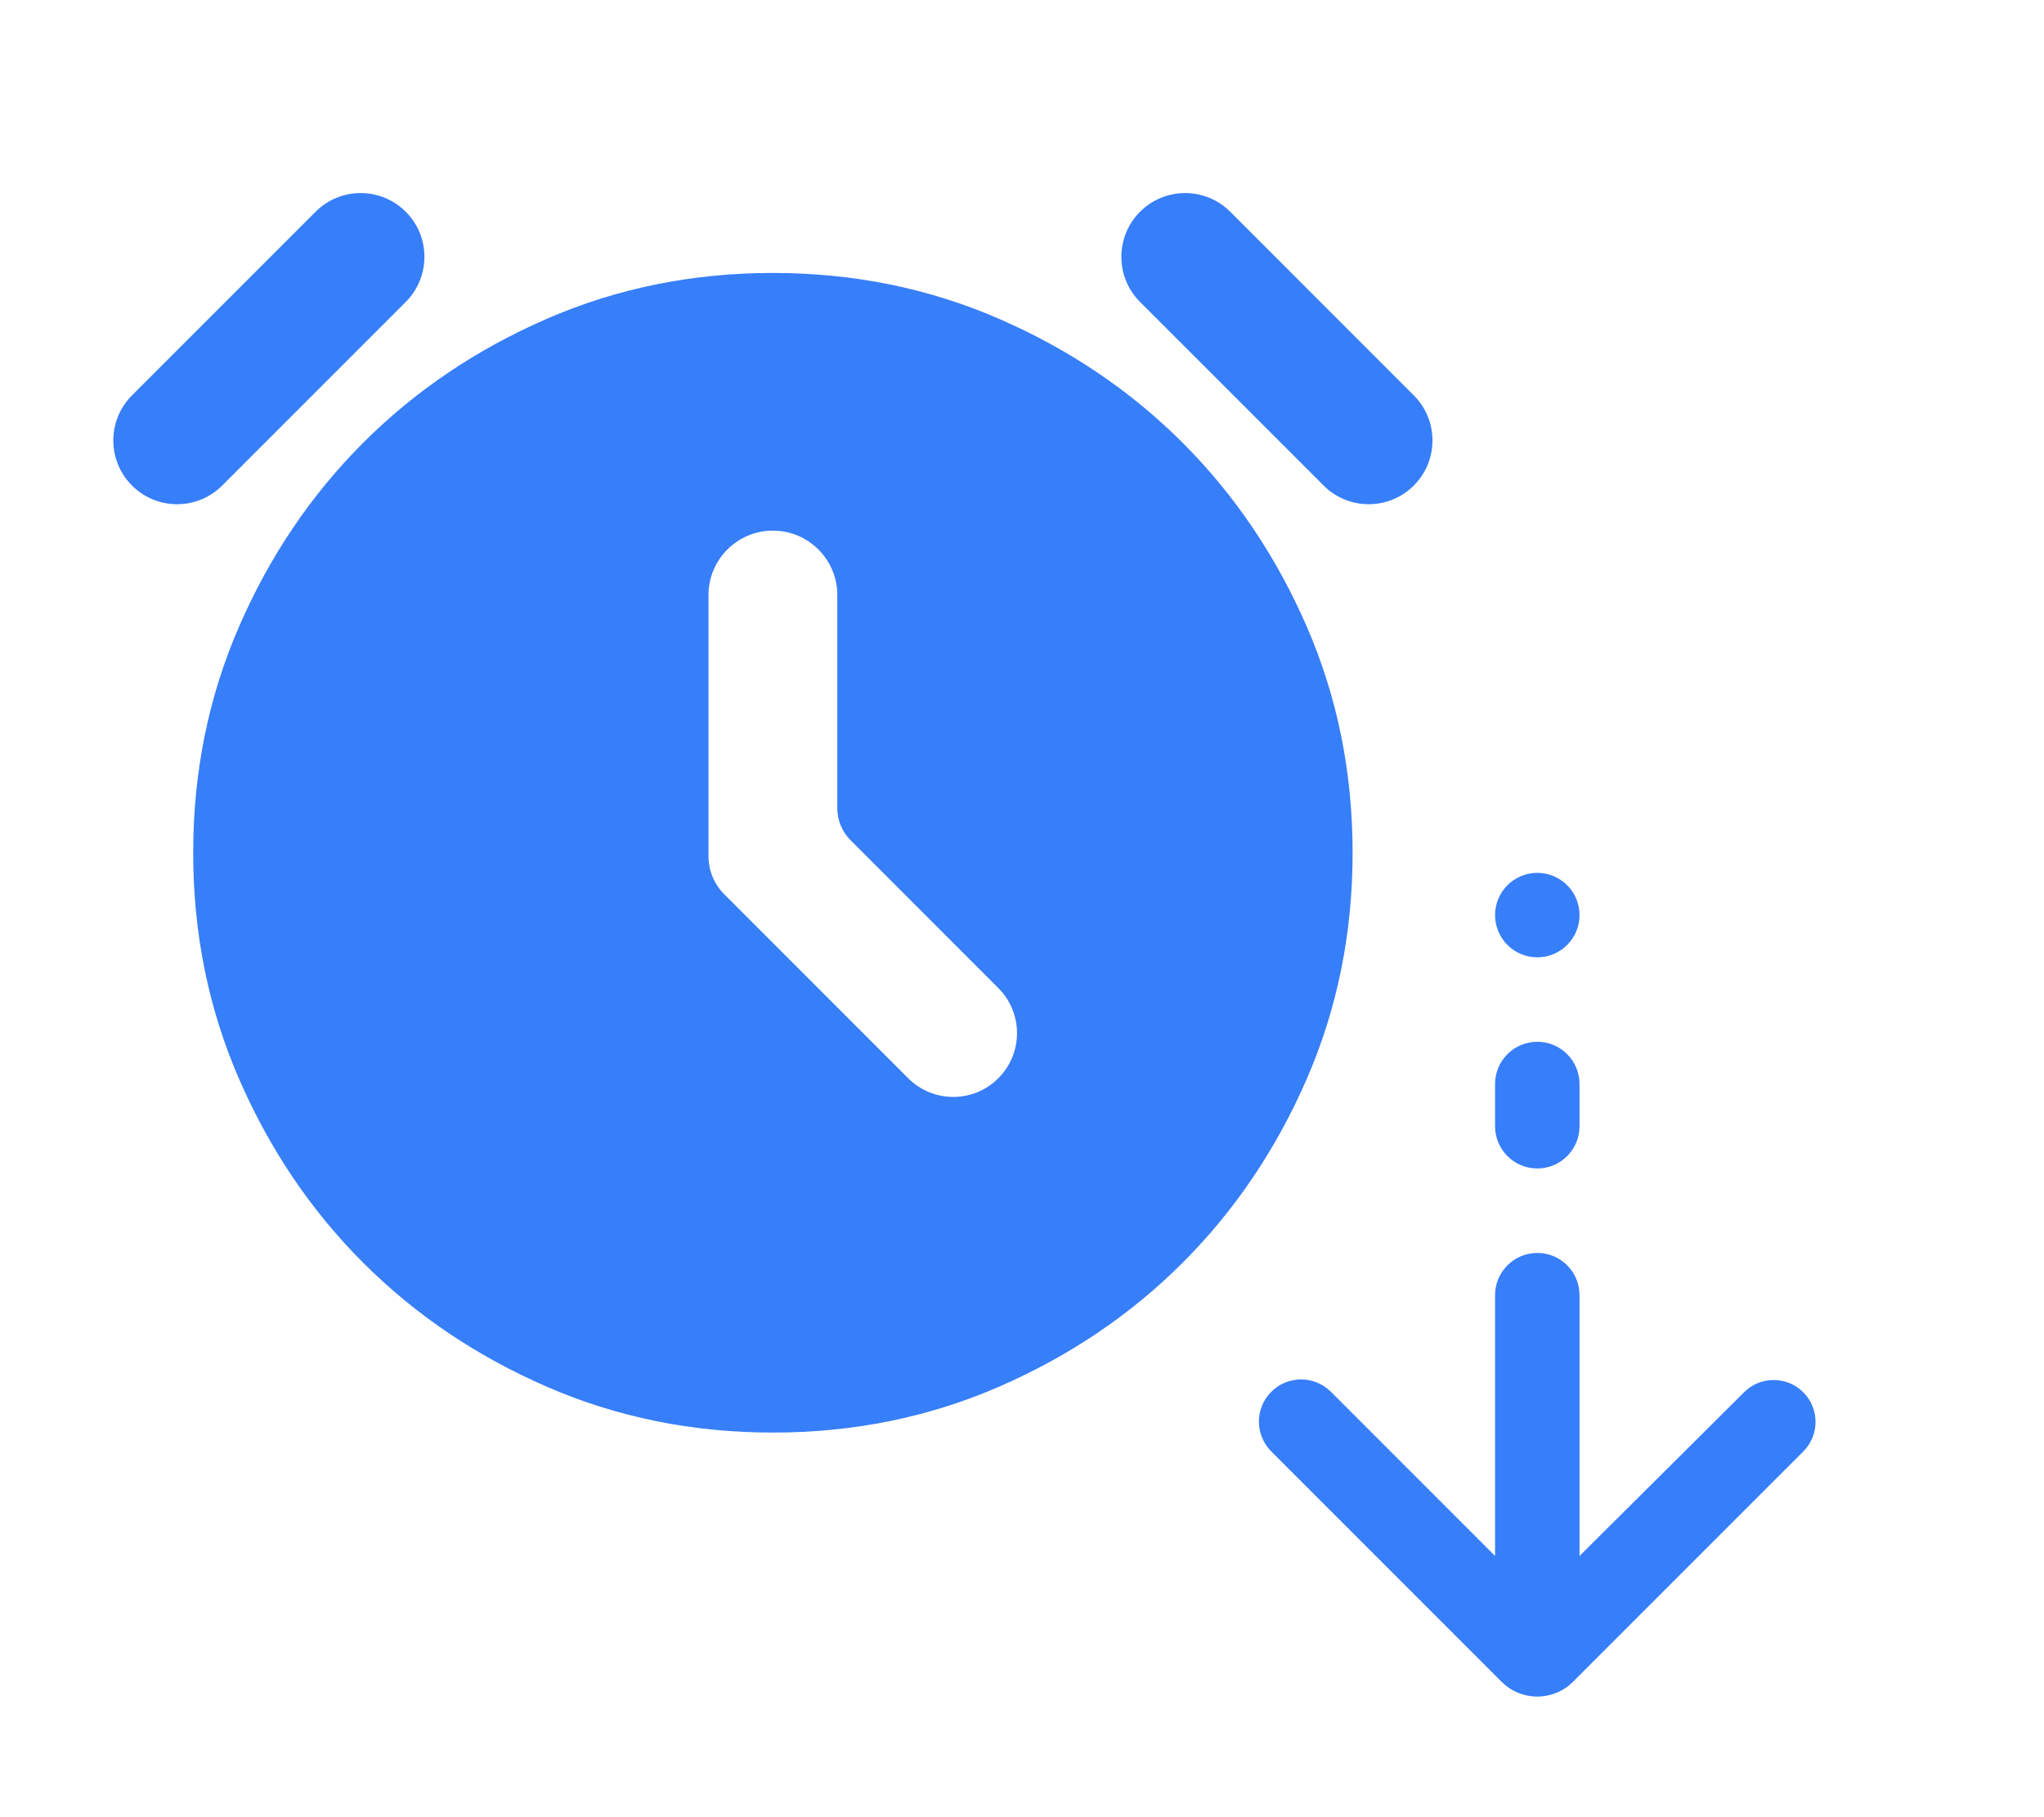 <svg xmlns="http://www.w3.org/2000/svg" width="81" height="72" viewBox="0 0 81 72" fill="none">
<mask id="mask0_900_11047" style="mask-type:alpha" maskUnits="userSpaceOnUse" x="0" y="0" width="62" height="62">
<rect y="0.605" width="61.261" height="61.261" fill="#D9D9D9"/>
</mask>
<g mask="url(#mask0_900_11047)">
<path d="M30.629 56.761C27.438 56.761 24.45 56.154 21.663 54.942C18.877 53.729 16.452 52.092 14.388 50.028C12.325 47.965 10.687 45.54 9.475 42.754C8.262 39.967 7.656 36.978 7.656 33.788C7.656 30.597 8.262 27.609 9.475 24.822C10.687 22.036 12.325 19.611 14.388 17.547C16.452 15.484 18.877 13.846 21.663 12.634C24.45 11.421 27.438 10.815 30.629 10.815C33.819 10.815 36.808 11.421 39.594 12.634C42.381 13.846 44.806 15.484 46.869 17.547C48.932 19.611 50.57 22.036 51.783 24.822C52.995 27.609 53.601 30.597 53.601 33.788C53.601 36.978 52.995 39.967 51.783 42.754C50.57 45.54 48.932 47.965 46.869 50.028C44.806 52.092 42.381 53.729 39.594 54.942C36.808 56.154 33.819 56.761 30.629 56.761ZM35.989 42.722C36.976 43.709 38.576 43.709 39.562 42.722C40.549 41.735 40.549 40.135 39.562 39.148L33.709 33.294C33.371 32.957 33.181 32.498 33.181 32.021V23.578C33.181 22.168 32.038 21.025 30.629 21.025C29.219 21.025 28.076 22.168 28.076 23.578V33.923C28.076 34.49 28.302 35.034 28.703 35.435L35.989 42.722ZM12.506 8.39C13.493 7.403 15.092 7.403 16.079 8.39C17.066 9.377 17.066 10.977 16.079 11.964L8.805 19.238C7.818 20.225 6.218 20.225 5.231 19.238C4.244 18.252 4.244 16.652 5.231 15.665L12.506 8.39ZM45.178 8.39C46.165 7.403 47.765 7.403 48.752 8.39L56.026 15.665C57.013 16.652 57.013 18.252 56.026 19.238C55.039 20.225 53.44 20.225 52.453 19.238L45.178 11.964C44.191 10.977 44.191 9.377 45.178 8.39Z" fill="#377EF9"/>
</g>
<mask id="mask1_900_11047" style="mask-type:alpha" maskUnits="userSpaceOnUse" x="40" y="31" width="41" height="41">
<rect x="40.84" y="31.236" width="40.16" height="40.16" fill="#D9D9D9"/>
</mask>
<g mask="url(#mask1_900_11047)">
<path d="M62.334 66.636C61.553 67.417 60.287 67.417 59.506 66.636L50.378 57.508C49.73 56.86 49.725 55.81 50.368 55.155C51.019 54.493 52.085 54.488 52.742 55.145L59.247 61.65V51.317C59.247 50.393 59.996 49.644 60.92 49.644C61.844 49.644 62.594 50.393 62.594 51.317V61.65L69.118 55.161C69.766 54.516 70.814 54.518 71.461 55.164C72.108 55.812 72.108 56.862 71.461 57.51L62.334 66.636ZM60.92 46.297C59.996 46.297 59.247 45.548 59.247 44.624V42.951C59.247 42.026 59.996 41.277 60.92 41.277C61.844 41.277 62.594 42.026 62.594 42.951V44.624C62.594 45.548 61.844 46.297 60.92 46.297ZM60.92 37.931C59.996 37.931 59.247 37.181 59.247 36.257C59.247 35.333 59.996 34.584 60.92 34.584C61.844 34.584 62.594 35.333 62.594 36.257C62.594 37.181 61.844 37.931 60.92 37.931Z" fill="#377EF9"/>
</g>
</svg>